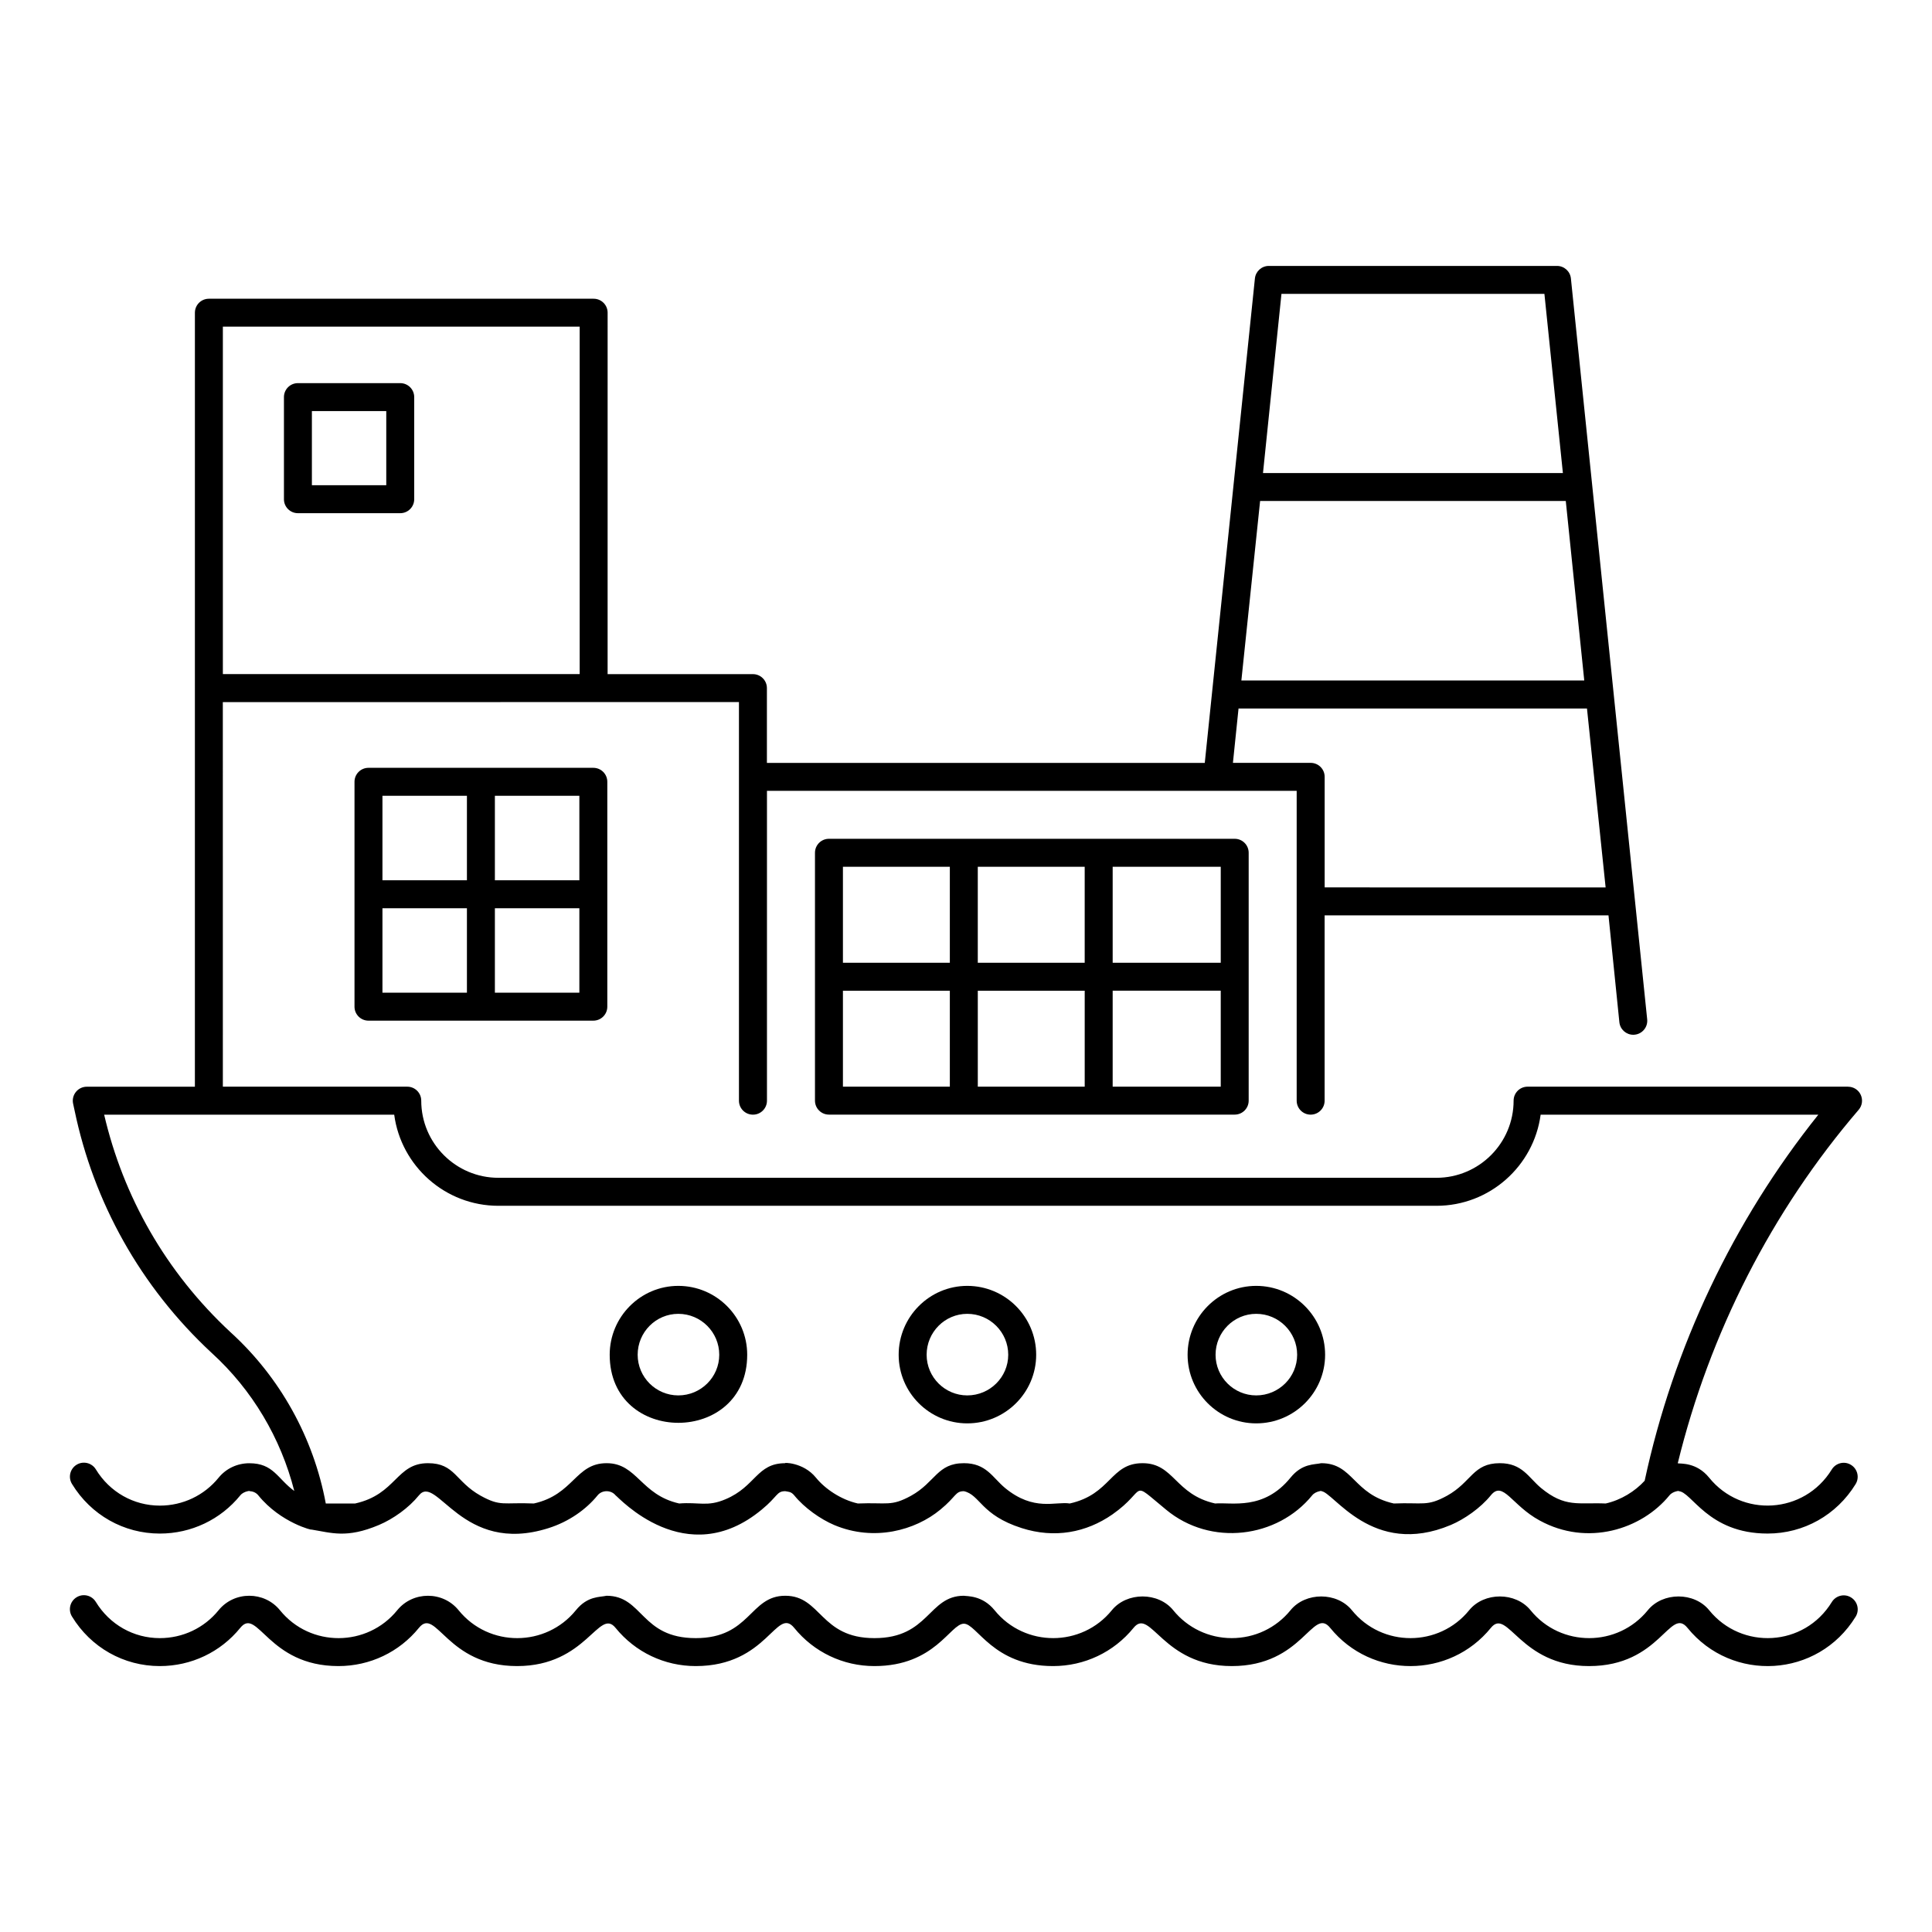 <?xml version="1.0" encoding="UTF-8"?>
<!-- Uploaded to: ICON Repo, www.iconrepo.com, Generator: ICON Repo Mixer Tools -->
<svg fill="#000000" width="800px" height="800px" version="1.1" viewBox="144 144 512 512" xmlns="http://www.w3.org/2000/svg">
 <g>
  <path d="m363.68 366.29c-2.047 0-3.703 1.656-3.703 3.703v65.688c0 2.047 1.656 3.703 3.703 3.703h107.53c2.047 0 3.703-1.656 3.703-3.703v-65.688c0-2.047-1.656-3.703-3.703-3.703zm103.83 32.848h-28.641v-25.438h28.641zm-64.387 0v-25.438h28.332v25.438zm28.336 7.41v25.434h-28.332v-25.434zm-35.742-32.848v25.438h-28.332v-25.438zm-28.332 32.848h28.332v25.434h-28.332zm71.484 25.43v-25.434h28.641v25.434z"/>
  <path d="m222.95 280h27.117c2.047 0 3.703-1.656 3.703-3.703v-27.059c0-2.047-1.656-3.703-3.703-3.703h-27.117c-2.047 0-3.703 1.656-3.703 3.703v27.059c0 2.047 1.656 3.703 3.703 3.703zm3.703-27.059h19.711v19.652h-19.711z"/>
  <path d="m241.65 347.48c-2.047 0-3.703 1.656-3.703 3.703v59.598c0 2.047 1.656 3.703 3.703 3.703h59.59c2.047 0 3.703-1.656 3.703-3.703v-59.598c0-2.047-1.656-3.703-3.703-3.703zm55.887 29.805h-22.387v-22.395h22.387zm-29.797-22.395v22.395h-22.387v-22.395zm-22.387 29.801h22.387v22.387h-22.387zm29.797 22.387v-22.387h22.387v22.387z"/>
  <path d="m323.76 484.77c-10.023 0-18.184 8.191-18.184 18.254 0 24.109 36.441 23.996 36.441 0 0-10.062-8.188-18.254-18.258-18.254zm0 29.027c-5.941 0-10.773-4.832-10.773-10.773 0-5.984 4.832-10.844 10.773-10.844 5.984 0 10.848 4.863 10.848 10.844 0.004 5.941-4.863 10.773-10.848 10.773z"/>
  <path d="m400.34 484.77c-10.023 0-18.184 8.191-18.184 18.254 0 10.027 8.156 18.184 18.184 18.184 10.066 0 18.258-8.152 18.258-18.184 0.004-10.062-8.188-18.254-18.258-18.254zm0 29.027c-5.941 0-10.773-4.832-10.773-10.773 0-5.984 4.832-10.844 10.773-10.844 5.984 0 10.852 4.863 10.852 10.844 0 5.941-4.867 10.773-10.852 10.773z"/>
  <path d="m476.91 484.77c-10.023 0-18.184 8.191-18.184 18.254 0 10.027 8.156 18.184 18.184 18.184 10.066 0 18.258-8.152 18.258-18.184 0-10.062-8.191-18.254-18.258-18.254zm0 29.027c-5.941 0-10.773-4.832-10.773-10.773 0-5.984 4.832-10.844 10.773-10.844 5.984 0 10.848 4.863 10.848 10.844 0 5.941-4.867 10.773-10.848 10.773z"/>
  <path d="m470.42 585.53c18.922 0 21.43-15.898 26.098-10.121 10.977 13.527 31.637 13.469 42.586-0.016 4.484-5.5 7.617 10.137 26.004 10.137 18.922 0 21.43-15.898 26.098-10.121 11.777 14.512 34.539 13.332 44.562-2.973 1.07-1.742 0.523-4.023-1.219-5.094-1.742-1.086-4.023-0.527-5.098 1.215-7.324 11.938-23.922 12.738-32.488 2.184-3.953-4.891-12.32-4.875-16.27-0.016-7.973 9.824-23.059 9.891-31.074 0.016-3.957-4.891-12.324-4.875-16.27-0.016-7.973 9.824-23.059 9.891-31.074 0.016-3.953-4.891-12.32-4.875-16.27-0.016-3.816 4.703-9.496 7.394-15.586 7.394-6.039 0-11.684-2.691-15.492-7.379-3.953-4.891-12.32-4.875-16.27-0.016-7.973 9.824-23.059 9.891-31.074 0.016-3.266-4.035-7.387-3.68-8.141-3.848-9.465 0-9.184 11.23-23.715 11.23-14.402 0-14.062-11.23-23.625-11.23h-0.004c-9.465 0-9.184 11.23-23.715 11.23-14.594 0-13.93-11.207-23.625-11.23-1.832 0.414-5.047 0.023-8.137 3.836-7.945 9.801-23.043 9.914-31.074 0.016-4.168-5.152-12.137-5.106-16.273-0.016-7.934 9.785-23.023 9.93-31.07 0.016-4.144-5.121-12.109-5.141-16.273-0.016-3.812 4.703-9.492 7.394-15.582 7.394-6.949 0-13.289-3.59-16.957-9.602-1.066-1.75-3.348-2.301-5.09-1.23-1.746 1.062-2.301 3.344-1.234 5.094 5.019 8.234 13.727 13.145 23.281 13.145 8.332 0 16.109-3.691 21.332-10.137 4.598-5.66 7.312 10.137 26.008 10.137 8.336 0 16.113-3.691 21.336-10.137 4.598-5.66 7.305 10.137 26.008 10.137 18.469 0 21.652-15.613 26.098-10.121 5.219 6.434 12.961 10.121 21.246 10.121 19.027 0 21.387-15.945 26.098-10.121 5.219 6.434 12.961 10.121 21.246 10.121 16.109 0 20.094-11.23 23.715-11.23 3.469 0 7.695 11.23 23.633 11.23 8.332 0 16.105-3.691 21.34-10.137 4.516-5.547 7.629 10.137 26.012 10.137z"/>
  <path d="m633.76 431.98h-84.934c-2.047 0-3.703 1.656-3.703 3.703 0 11.273-9.172 20.445-20.445 20.445h-248.6c-11.277 0-20.445-9.172-20.445-20.445 0-2.047-1.656-3.703-3.703-3.703h-48.871l-0.008-101.91c13.996 0-50.664 0.004 136.78-0.016v105.64c0 2.047 1.656 3.703 3.703 3.703h0.004 0.008c2.051 0 3.707-1.656 3.707-3.703v-82.109h140.38v82.105c0 2.047 1.656 3.703 3.703 3.703s3.703-1.656 3.703-3.703v-49.105h75.227l2.883 28.312c0.195 1.91 1.805 3.328 3.684 3.328 0.121 0 0.25-0.008 0.379-0.023 2.031-0.203 3.516-2.027 3.309-4.059-26.215-254.64-18.812-182.73-20.215-196.35-0.195-1.887-1.785-3.32-3.688-3.32h-76.367c-1.898 0-3.492 1.434-3.688 3.328-0.082 0.793-13.375 129.25-13.285 128.38h-116.04v-19.824c0-2.047-1.656-3.703-3.703-3.703h-38.512l0.004-95.781c0-2.047-1.656-3.703-3.703-3.703h-101.97c-2.047 0-3.703 1.656-3.703 3.703 0 3.273-0.004 201.65-0.004 205.12h-28.652c-1.121 0-2.184 0.508-2.883 1.383-0.703 0.867-0.973 2.012-0.738 3.106l0.395 1.824c5.039 24.207 17.363 46.633 36.316 64.223 10.742 9.766 18.34 22.574 21.902 36.598-4.477-3.273-5.5-7.352-11.906-7.352h-0.012c-3.191 0-6.152 1.395-8.133 3.828-3.816 4.703-9.496 7.402-15.582 7.402-6.949 0-13.289-3.59-16.957-9.609-1.066-1.742-3.348-2.293-5.09-1.23-1.746 1.062-2.301 3.344-1.234 5.094 5.023 8.234 13.73 13.152 23.281 13.152 8.328 0 16.105-3.695 21.332-10.137 0.992-1.223 3.125-1.254 2.383-1.094 0.949 0 1.812 0.398 2.375 1.094 5.996 7.398 14.738 9.387 13.996 9.059 5.418 0.871 9.383 2.422 17.965-1.191 3.824-1.617 7.918-4.535 10.621-7.867 4.734-5.824 11.328 15.965 34.293 8.707 5.375-1.691 9.957-4.902 13.051-8.707 1.176-1.445 3.562-1.469 4.758 0 0.773 0.484 18.648 20.43 38.734 3.789 4.266-3.496 3.918-4.883 6.227-4.883 0.742 0.164 1.539 0.055 2.383 1.098 2.703 3.332 6.965 6.324 10.609 7.871 10.547 4.438 21.469 1.422 28.117-4.082 4.258-3.488 3.926-4.887 6.234-4.887 4.32 0.945 4.469 6.309 15.297 9.77 8.75 2.812 17.129 1.203 24.059-3.609 9.551-6.699 4.309-9.418 14.207-1.285 11.879 9.883 29.559 7.539 38.75-3.785 0.992-1.223 3.121-1.254 2.379-1.094 3.16 0 13.488 17.727 34.34 8.961 3.633-1.535 7.91-4.523 10.621-7.867 3.246-3.996 5.519 2.656 12.93 6.672 12.633 6.934 27.023 2.41 34.414-6.672 0.996-1.223 3.121-1.254 2.379-1.094 3.465 0 7.723 11.23 23.629 11.23 9.559 0 18.277-4.898 23.316-13.102 1.07-1.742 0.523-4.023-1.219-5.094-1.742-1.086-4.023-0.527-5.098 1.215-7.293 11.871-23.883 12.816-32.488 2.184-3.356-4.148-7.594-3.66-8.332-3.82 8.441-34.5 24.855-66.77 47.945-93.684 0.945-1.094 1.156-2.641 0.555-3.957-0.598-1.316-1.91-2.156-3.356-2.156zm-138.71-52.809v-29.301c0-2.047-1.656-3.703-3.703-3.703h-20.609l1.488-14.406h92.34l4.941 47.414zm-17.109-102.4h81.008l4.894 47.559h-90.867zm5.66-54.895h69.684l4.898 47.484h-79.477zm-185.98 8.691v92.078l-94.559-0.004v-92.074zm282.23 305.85c-2.566 2.805-6.277 5.113-10.32 6.023-7.277-0.309-10.734 1.18-17.168-4.129-3.328-2.789-4.949-6.551-10.879-6.551h-0.008c-7.156 0-7.445 4.988-13.996 8.625-5.356 2.926-6.328 1.734-14.109 2.055-10.812-2.426-10.719-10.68-19.23-10.68-1.832 0.414-5.043 0.02-8.137 3.828-7.133 8.785-15.574 6.488-19.977 6.852-10.668-2.394-10.867-10.68-19.23-10.68h-0.004c-8.586 0-8.27 8.203-19.293 10.68-3.762-0.613-9.492 2.203-17.168-4.125-3.336-2.789-4.961-6.555-10.875-6.555h-0.012c-7.078 0-7.539 5.039-13.996 8.625-5.356 2.926-6.328 1.734-14.109 2.055-4.496-1.008-8.715-3.894-11.098-6.836-3.406-4.207-8.879-4.012-8.141-3.84-7.574 0-7.781 6.16-15.828 9.551-4.84 2.066-7.027 0.699-12.277 1.125-10.223-2.293-11.148-10.68-19.223-10.68h-0.012c-8.293 0-8.684 8.316-19.289 10.68-8.129-0.348-8.742 0.902-14.133-2.082-6.695-3.762-6.762-8.598-13.91-8.598h-0.012c-8.453 0-8.324 8.219-19.289 10.68h-7.793c-3.234-17.43-12.137-33.473-25.234-45.379-17.219-15.984-28.457-36.023-33.5-57.664h76.867c1.816 13.617 13.504 24.152 27.609 24.152h248.6c14.105 0 25.793-10.535 27.609-24.152h73.594c-22.566 28.207-38.41 61.574-46.027 97.02z"/>
 </g>
</svg>